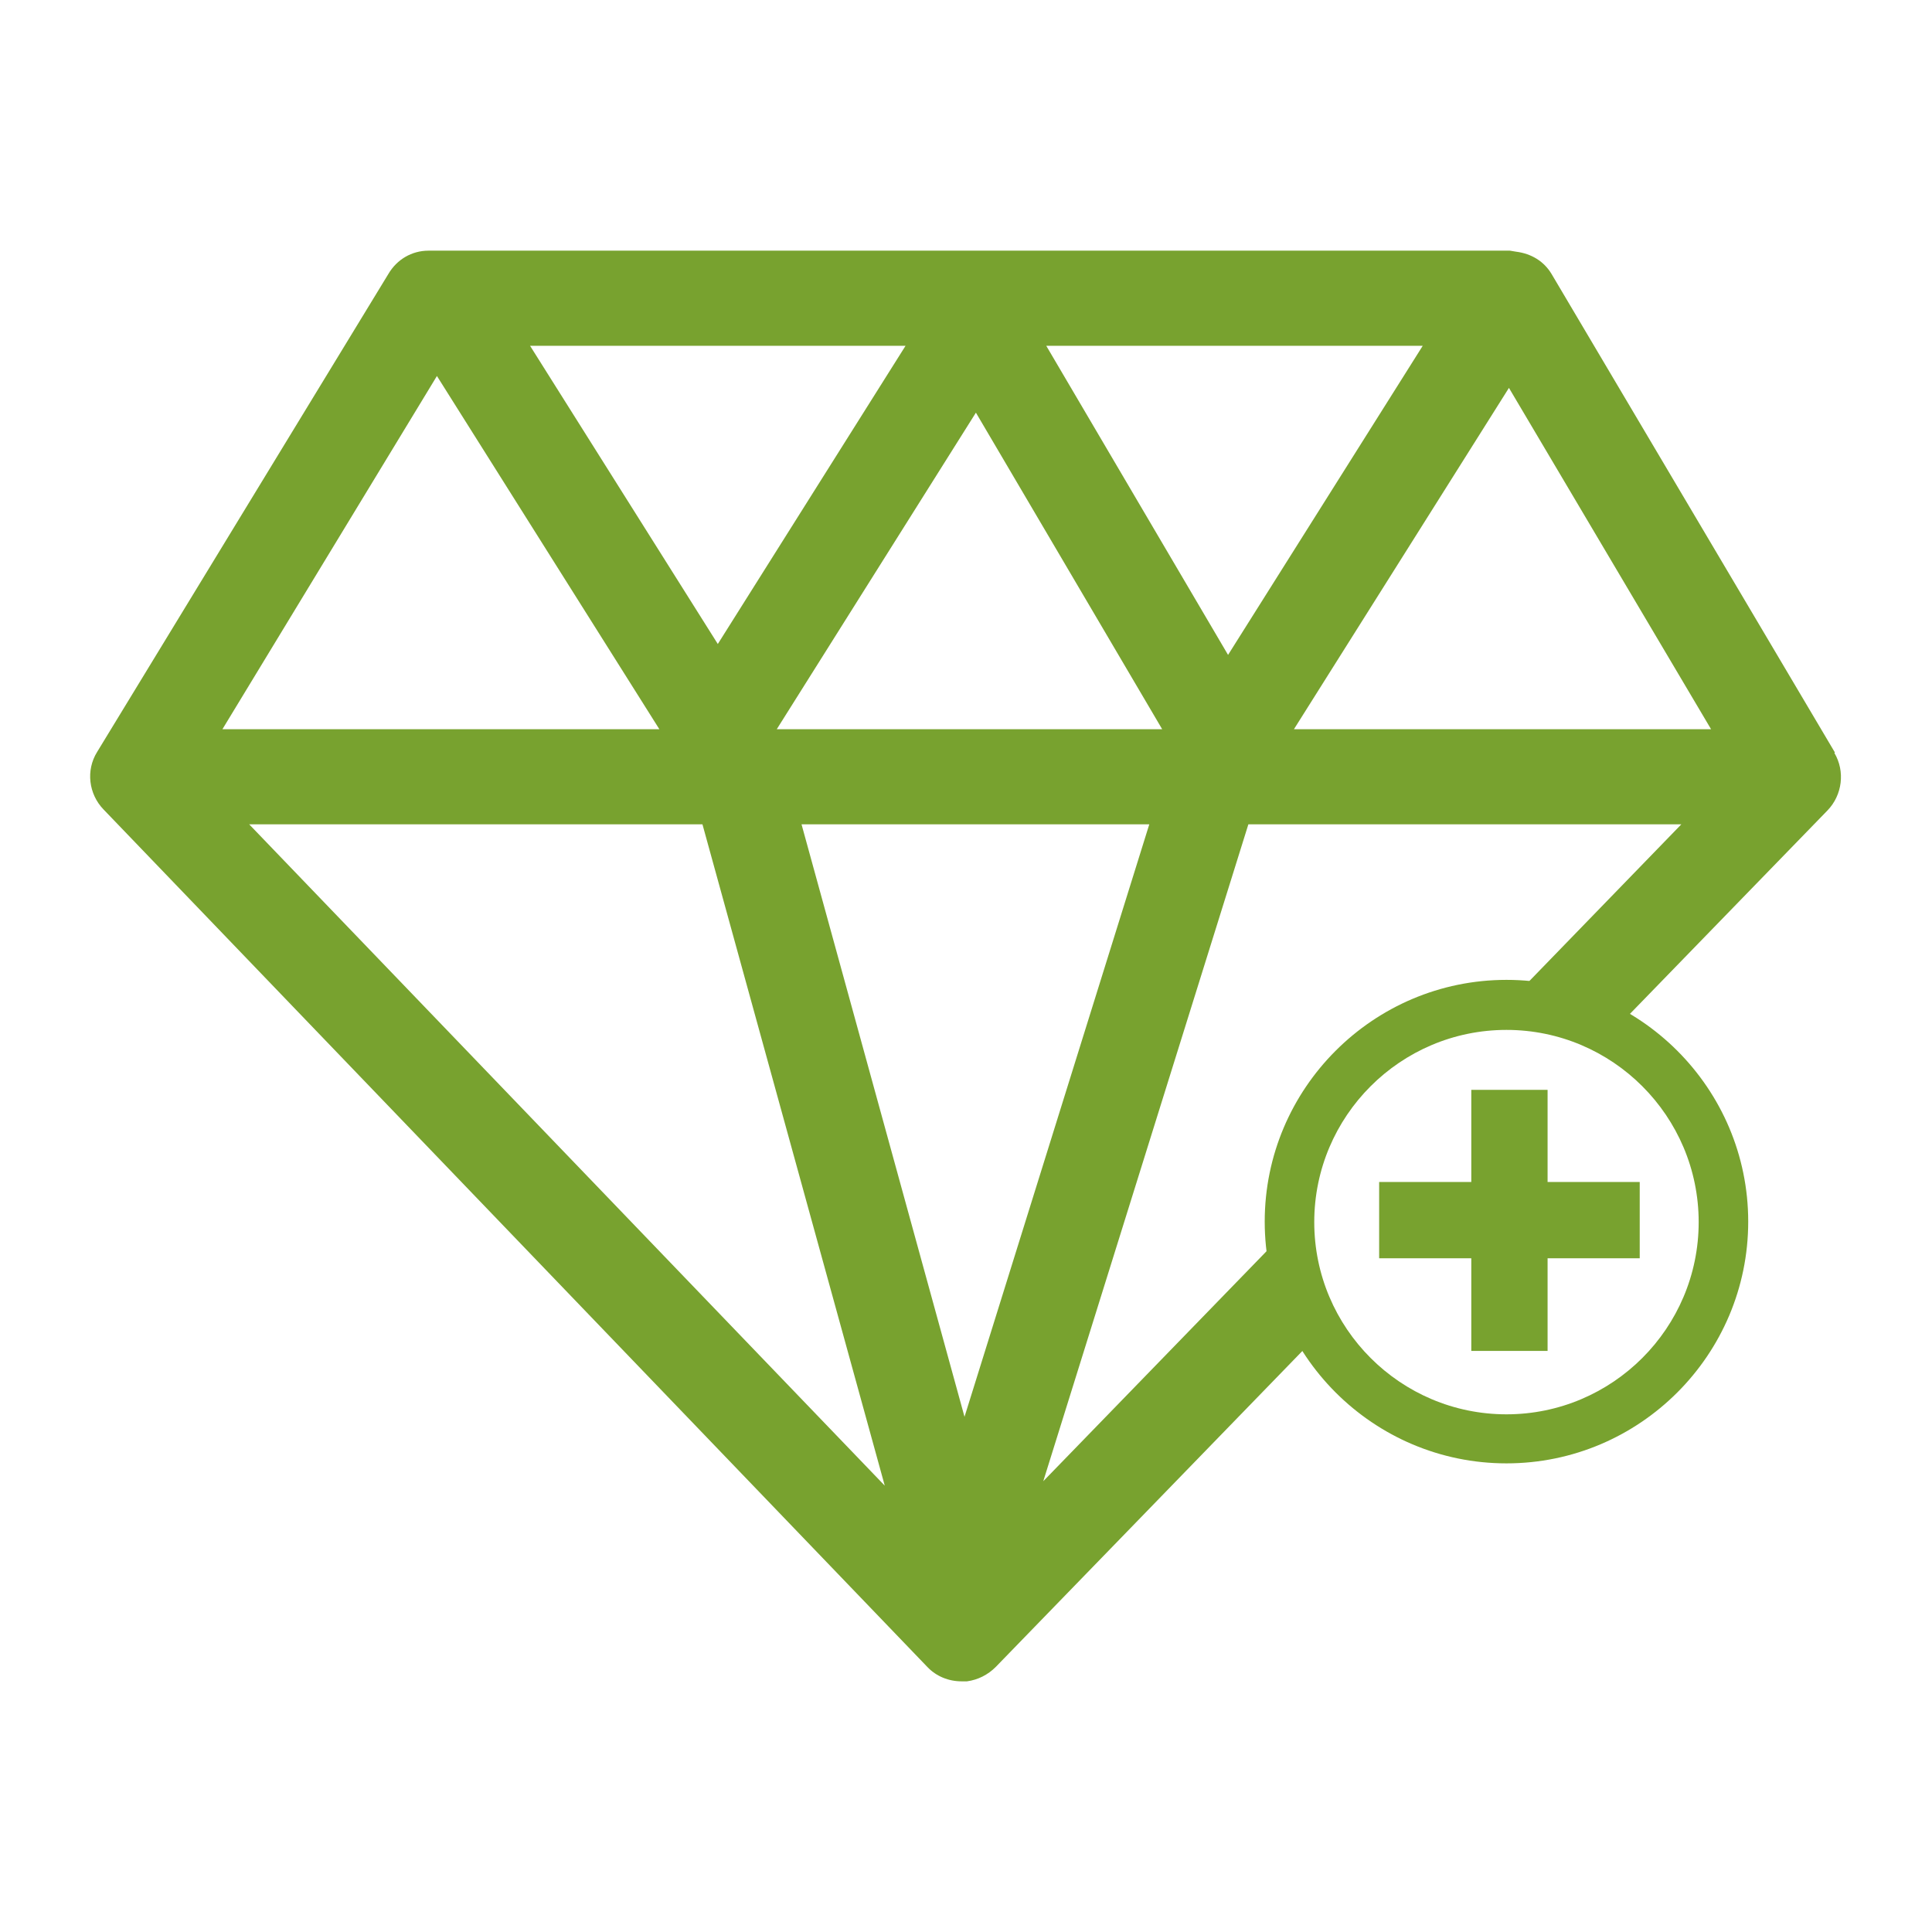 <?xml version="1.0" encoding="UTF-8"?>
<svg id="Layer_1" data-name="Layer 1" xmlns="http://www.w3.org/2000/svg" viewBox="0 0 39 39">
  <defs>
    <style>
      .cls-1 {
        fill: #78a22f;
      }
    </style>
  </defs>
  <g>
    <path class="cls-1" d="M37.04,15.19h0s-5.72-9.66-5.72-9.66c-.15-.25-.4-.41-.72-.45l-.12-.02H8.65c-.34,0-.64.18-.81.47L1.96,15.18c-.23.37-.17.85.13,1.16l16.63,17.31c.18.19.43.29.69.29h.11c.22-.03.42-.13.58-.29l6.56-6.76c-.37-.62-.6-1.34-.62-2.12l-4.98,5.13,4.14-13.26h8.74s-3.54,3.65-3.54,3.65c0,0,0,0,0,0,.77,0,1.49.22,2.12.57l4.37-4.5c.3-.31.36-.79.14-1.16ZM18.28,6.98l-3.79,6.02-3.79-6.02h7.58ZM8.82,7.59l4.49,7.13H4.49l4.33-7.13ZM5.03,16.64h9.15s3.68,13.35,3.68,13.35l-12.83-13.35ZM19.47,28.6l-3.29-11.96h7.02s-3.73,11.96-3.73,11.96ZM15.68,14.72l4.02-6.39,3.76,6.39h-7.77ZM24.79,13.22l-3.67-6.24h7.6l-3.93,6.24ZM26.12,14.72l4.34-6.89,4.08,6.89h-8.42Z"/>
    <path class="cls-1" d="M30.41,29.54c-2.69,0-4.88-2.19-4.88-4.88s2.19-4.88,4.88-4.88,4.88,2.19,4.88,4.88-2.19,4.88-4.88,4.88ZM30.41,20.79c-2.14,0-3.88,1.74-3.88,3.88s1.74,3.88,3.88,3.88,3.88-1.74,3.88-3.88-1.74-3.88-3.88-3.88Z"/>
  </g>
  <path class="cls-1" d="M29.7,22h1.54v1.86h1.86v1.54h-1.86v1.87h-1.54v-1.87h-1.86v-1.54h1.86v-1.86Z"/>
</svg>